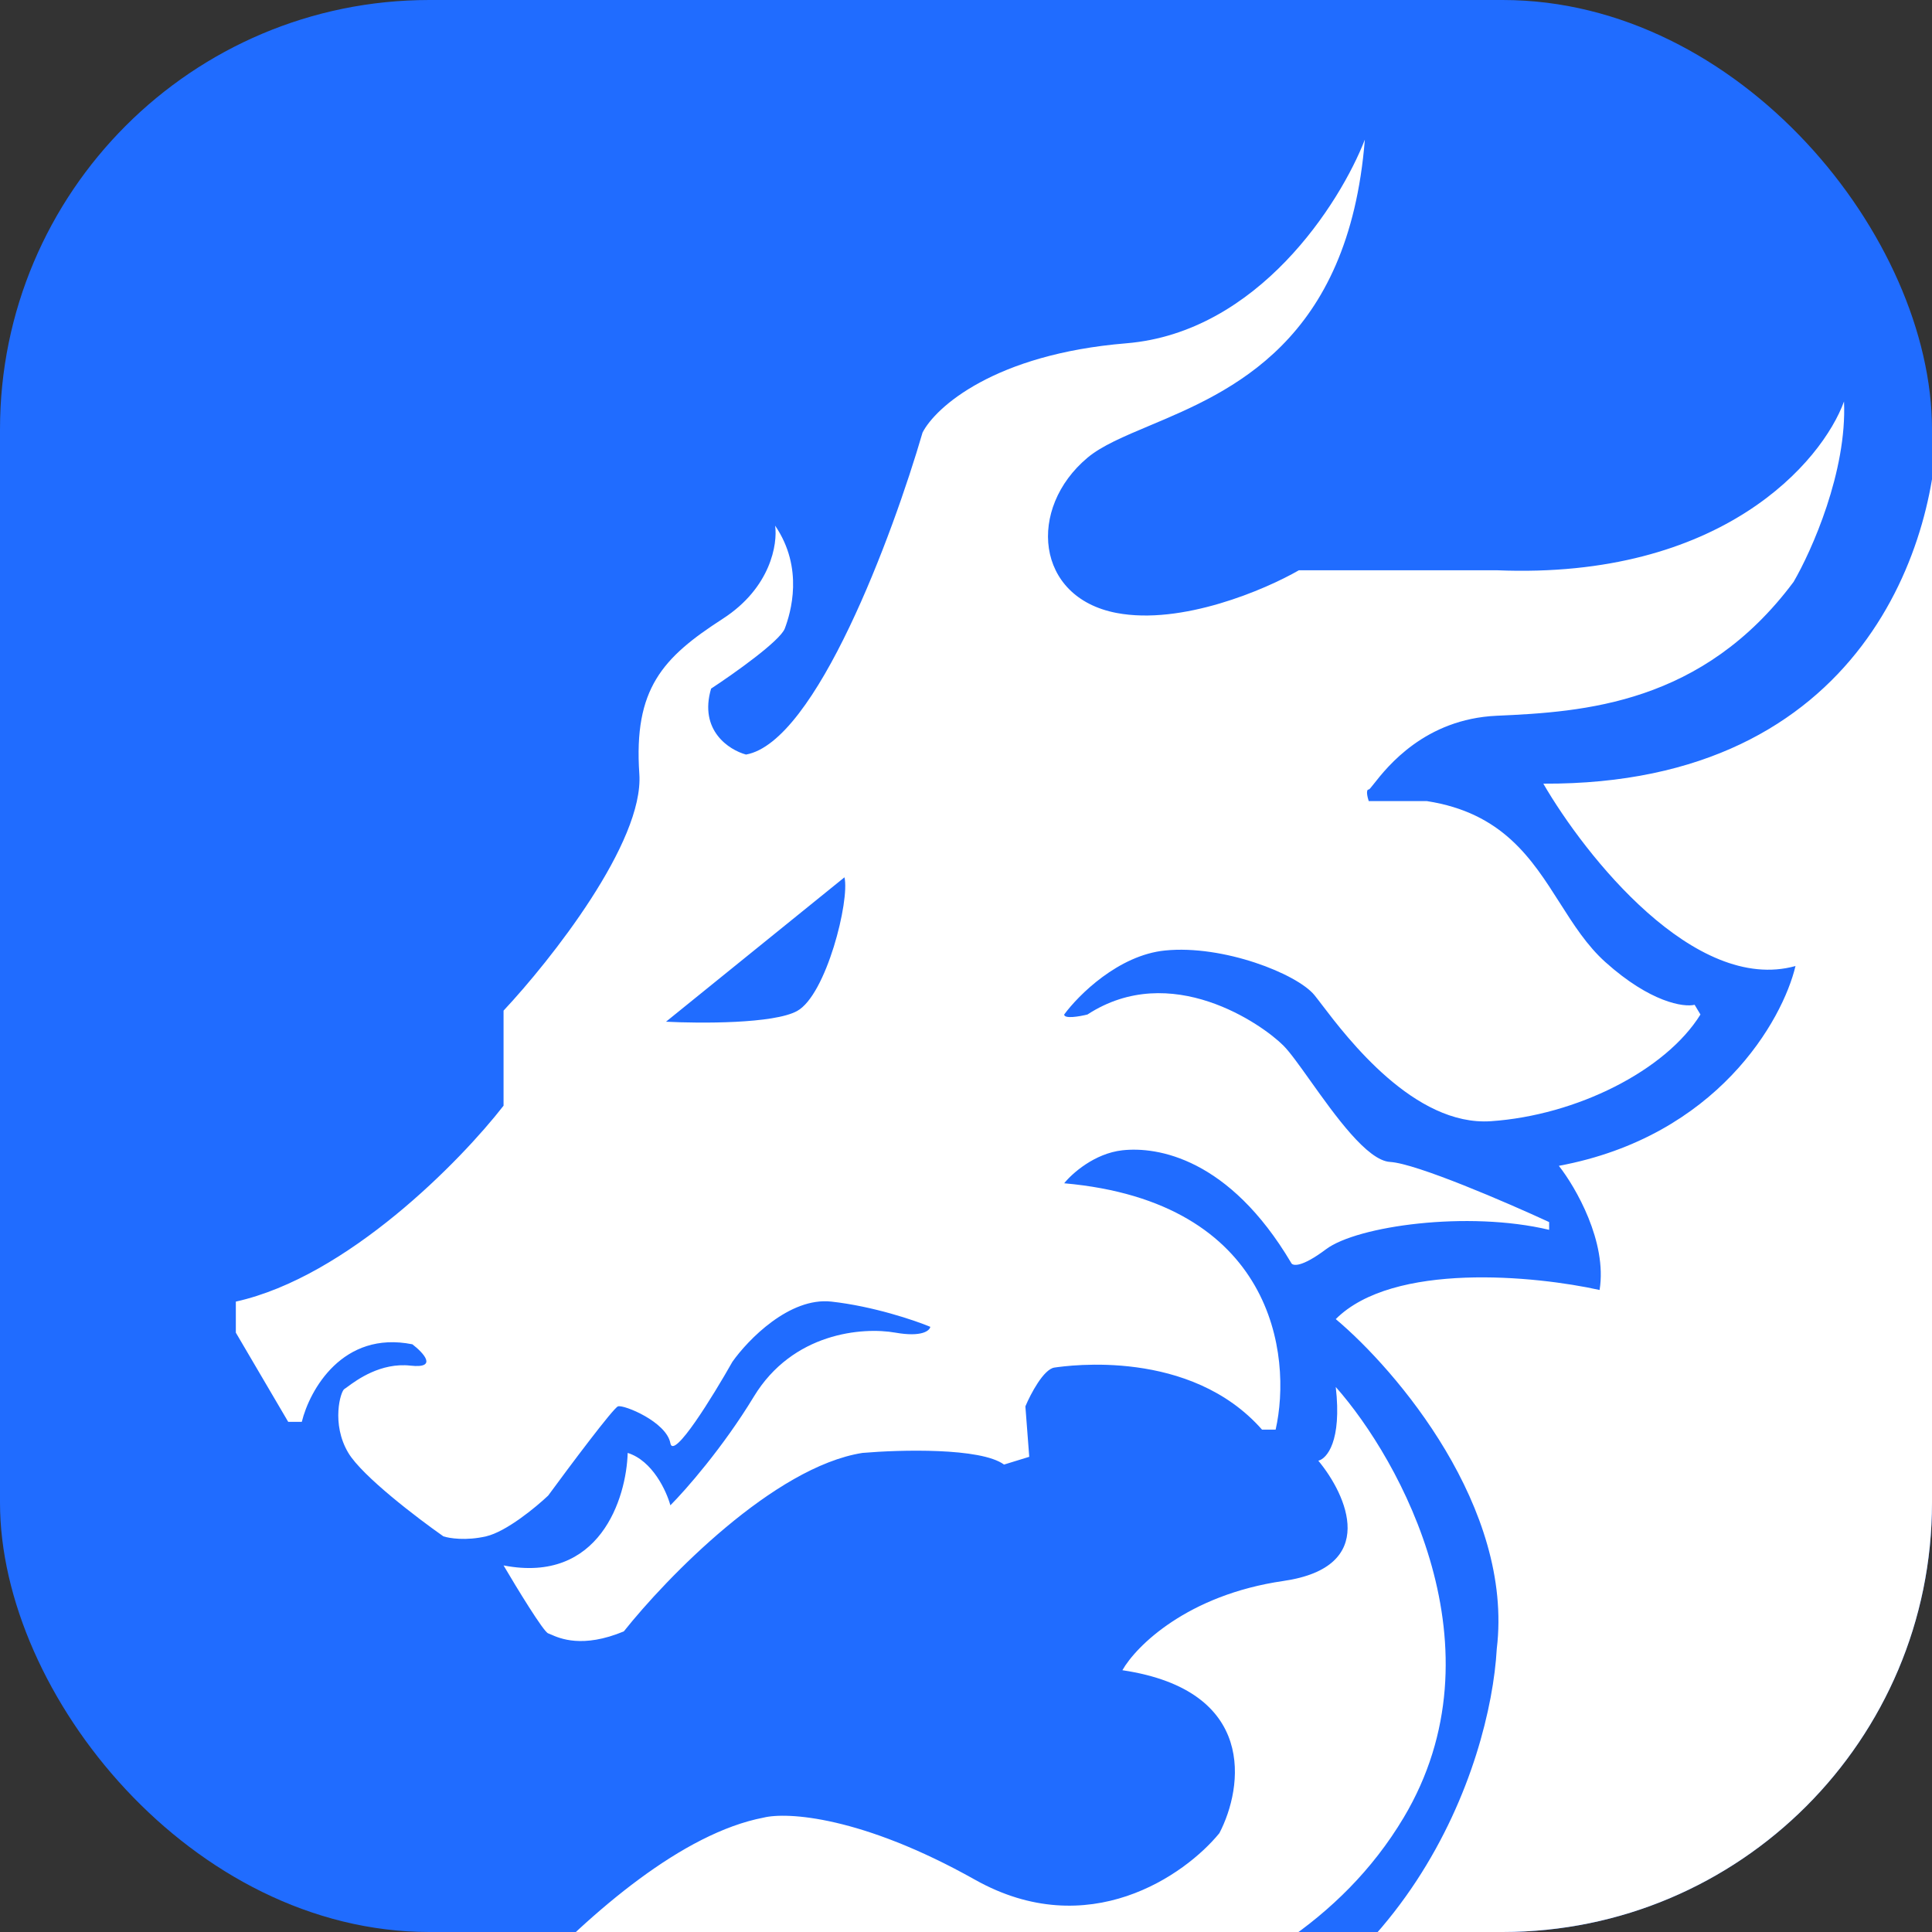 <svg width="72" height="72" viewBox="0 0 72 72" fill="none" xmlns="http://www.w3.org/2000/svg">
<rect x="0" y="0" width="72" height="72" fill="#333333" stroke="none"/>
<g id="&#229;&#186;&#148;&#231;&#148;&#168;&#229;&#155;&#190;&#230;&#160;&#135;&#230;&#136;&#150;&#229;&#164;&#180;&#229;&#131;&#143;&#228;&#189;&#191;&#231;&#148;&#168;">
<g clip-path="url(#clip0_11167_2)">
<rect width="72" height="72" rx="16" fill="#206CFF"/>
<path id="Subtract" fill-rule="evenodd" clip-rule="evenodd" d="M8.789 49.664V48.507C12.953 47.582 17.175 43.254 18.766 41.206V38.169V37.663C20.525 35.784 24 31.388 23.826 28.843C23.609 25.662 24.694 24.506 26.935 23.06C28.728 21.903 28.983 20.264 28.887 19.59C29.971 21.18 29.465 22.843 29.248 23.421C29.075 23.884 27.345 25.108 26.501 25.662C26.038 27.224 27.176 27.952 27.802 28.12C30.405 27.658 33.273 19.927 34.381 16.119C34.863 15.18 37.056 13.199 41.972 12.794C46.888 12.389 49.949 7.565 50.864 5.203C50.259 12.746 45.879 14.586 42.835 15.865C41.883 16.266 41.06 16.611 40.526 17.059C38.285 18.939 38.574 22.265 41.611 22.843C44.04 23.306 47.153 21.975 48.406 21.252H55.78C64.166 21.599 67.902 17.204 68.721 14.963C68.837 17.565 67.516 20.529 66.841 21.686C63.444 26.241 59.033 26.53 55.78 26.674C53.102 26.794 51.697 28.579 51.204 29.206C51.098 29.34 51.034 29.422 51.009 29.422C50.893 29.422 50.961 29.711 51.009 29.855H53.178C55.995 30.293 57.083 32.003 58.129 33.648C58.64 34.451 59.141 35.239 59.829 35.856C61.506 37.36 62.745 37.543 63.154 37.446L63.371 37.808C62.07 39.904 58.744 41.567 55.563 41.784C52.714 41.978 50.213 38.692 49.255 37.433L49.255 37.433C49.143 37.287 49.053 37.168 48.985 37.085C48.334 36.29 45.587 35.205 43.418 35.422C41.683 35.596 40.189 37.085 39.659 37.808C39.659 37.981 40.237 37.88 40.526 37.808C43.635 35.783 47.033 38.169 47.828 38.965C48.071 39.208 48.423 39.702 48.829 40.272C49.75 41.565 50.951 43.252 51.804 43.302C52.787 43.36 56.166 44.82 57.732 45.543V45.832C54.696 45.109 50.575 45.688 49.418 46.555C48.493 47.249 48.165 47.182 48.117 47.061C45.804 43.157 43.129 42.724 41.828 42.868C40.786 42.984 39.948 43.736 39.659 44.097C47.467 44.791 48.165 50.507 47.539 53.279H47.033C44.358 50.242 39.803 50.893 39.297 50.965C38.892 51.023 38.406 51.953 38.213 52.411L38.357 54.291L37.418 54.58C36.55 53.944 33.538 54.026 32.14 54.146C28.843 54.667 24.838 58.797 23.248 60.797C21.709 61.438 20.853 61.056 20.528 60.911C20.486 60.892 20.453 60.878 20.428 60.87C20.255 60.812 19.248 59.159 18.766 58.339C22.352 59.033 23.344 55.833 23.392 54.146C24.318 54.435 24.838 55.568 24.983 56.098C25.537 55.544 26.935 53.958 28.092 52.05C29.538 49.664 32.14 49.447 33.369 49.664C34.352 49.837 34.646 49.592 34.67 49.447C34.092 49.206 32.545 48.681 30.983 48.507C29.422 48.334 27.875 49.929 27.296 50.748C26.573 52.026 25.099 54.421 24.983 53.785C24.838 52.989 23.248 52.339 23.031 52.411C22.858 52.469 21.224 54.652 20.428 55.737C19.971 56.17 18.867 57.081 18.115 57.255C17.363 57.428 16.741 57.327 16.524 57.255C15.561 56.58 13.503 55.014 12.982 54.146C12.332 53.062 12.693 51.833 12.838 51.761C12.859 51.75 12.9 51.719 12.959 51.676C13.292 51.431 14.189 50.77 15.296 50.893C16.337 51.009 15.777 50.411 15.368 50.098C12.765 49.577 11.536 51.809 11.247 52.989H10.741L8.789 49.664ZM89.832 50.242C89.832 74.119 70.477 93.474 46.6 93.474C37.861 93.474 29.727 90.881 22.926 86.422L22.814 86.246C25.33 81.213 28.471 80.505 37.146 78.549C38.691 78.2 40.41 77.812 42.334 77.353C52.513 74.924 55.539 65.738 55.78 61.449C56.416 56.186 52.045 51.062 49.78 49.159C51.92 47.019 57.226 47.544 59.612 48.074C59.901 46.281 58.72 44.243 58.094 43.447C63.993 42.349 66.432 38.025 66.913 36.001C63.154 37.042 59.082 31.904 57.515 29.205C69.484 29.263 72.283 20.07 72.193 15.396C82.89 23.266 89.832 35.943 89.832 50.242ZM49.78 51.689C52.19 54.412 56.07 61.434 52.31 67.738C47.611 75.618 36.695 76.052 36.334 76.052C35.972 76.052 24.983 76.341 20.935 85.016C19.007 83.329 15.137 79.883 15.079 79.594C15.007 79.233 22.453 68.895 28.453 67.738C29.321 67.521 32.112 67.68 36.334 70.051C40.556 72.423 44.165 69.883 45.443 68.316C46.334 66.605 46.859 62.995 41.828 62.244C42.334 61.352 44.242 59.439 47.828 58.918C51.414 58.398 50.19 55.713 49.13 54.436C49.443 54.364 50.012 53.713 49.78 51.689ZM24.82 38.076C26.087 38.142 28.838 38.155 29.706 37.677C30.792 37.079 31.674 33.559 31.471 32.695L24.82 38.076Z" fill="white"/>
</g>
</g>
<defs>
<clipPath id="clip0_11167_2">
<rect width="72" height="72" rx="16" fill="white"/>
</clipPath>
</defs>
</svg>
